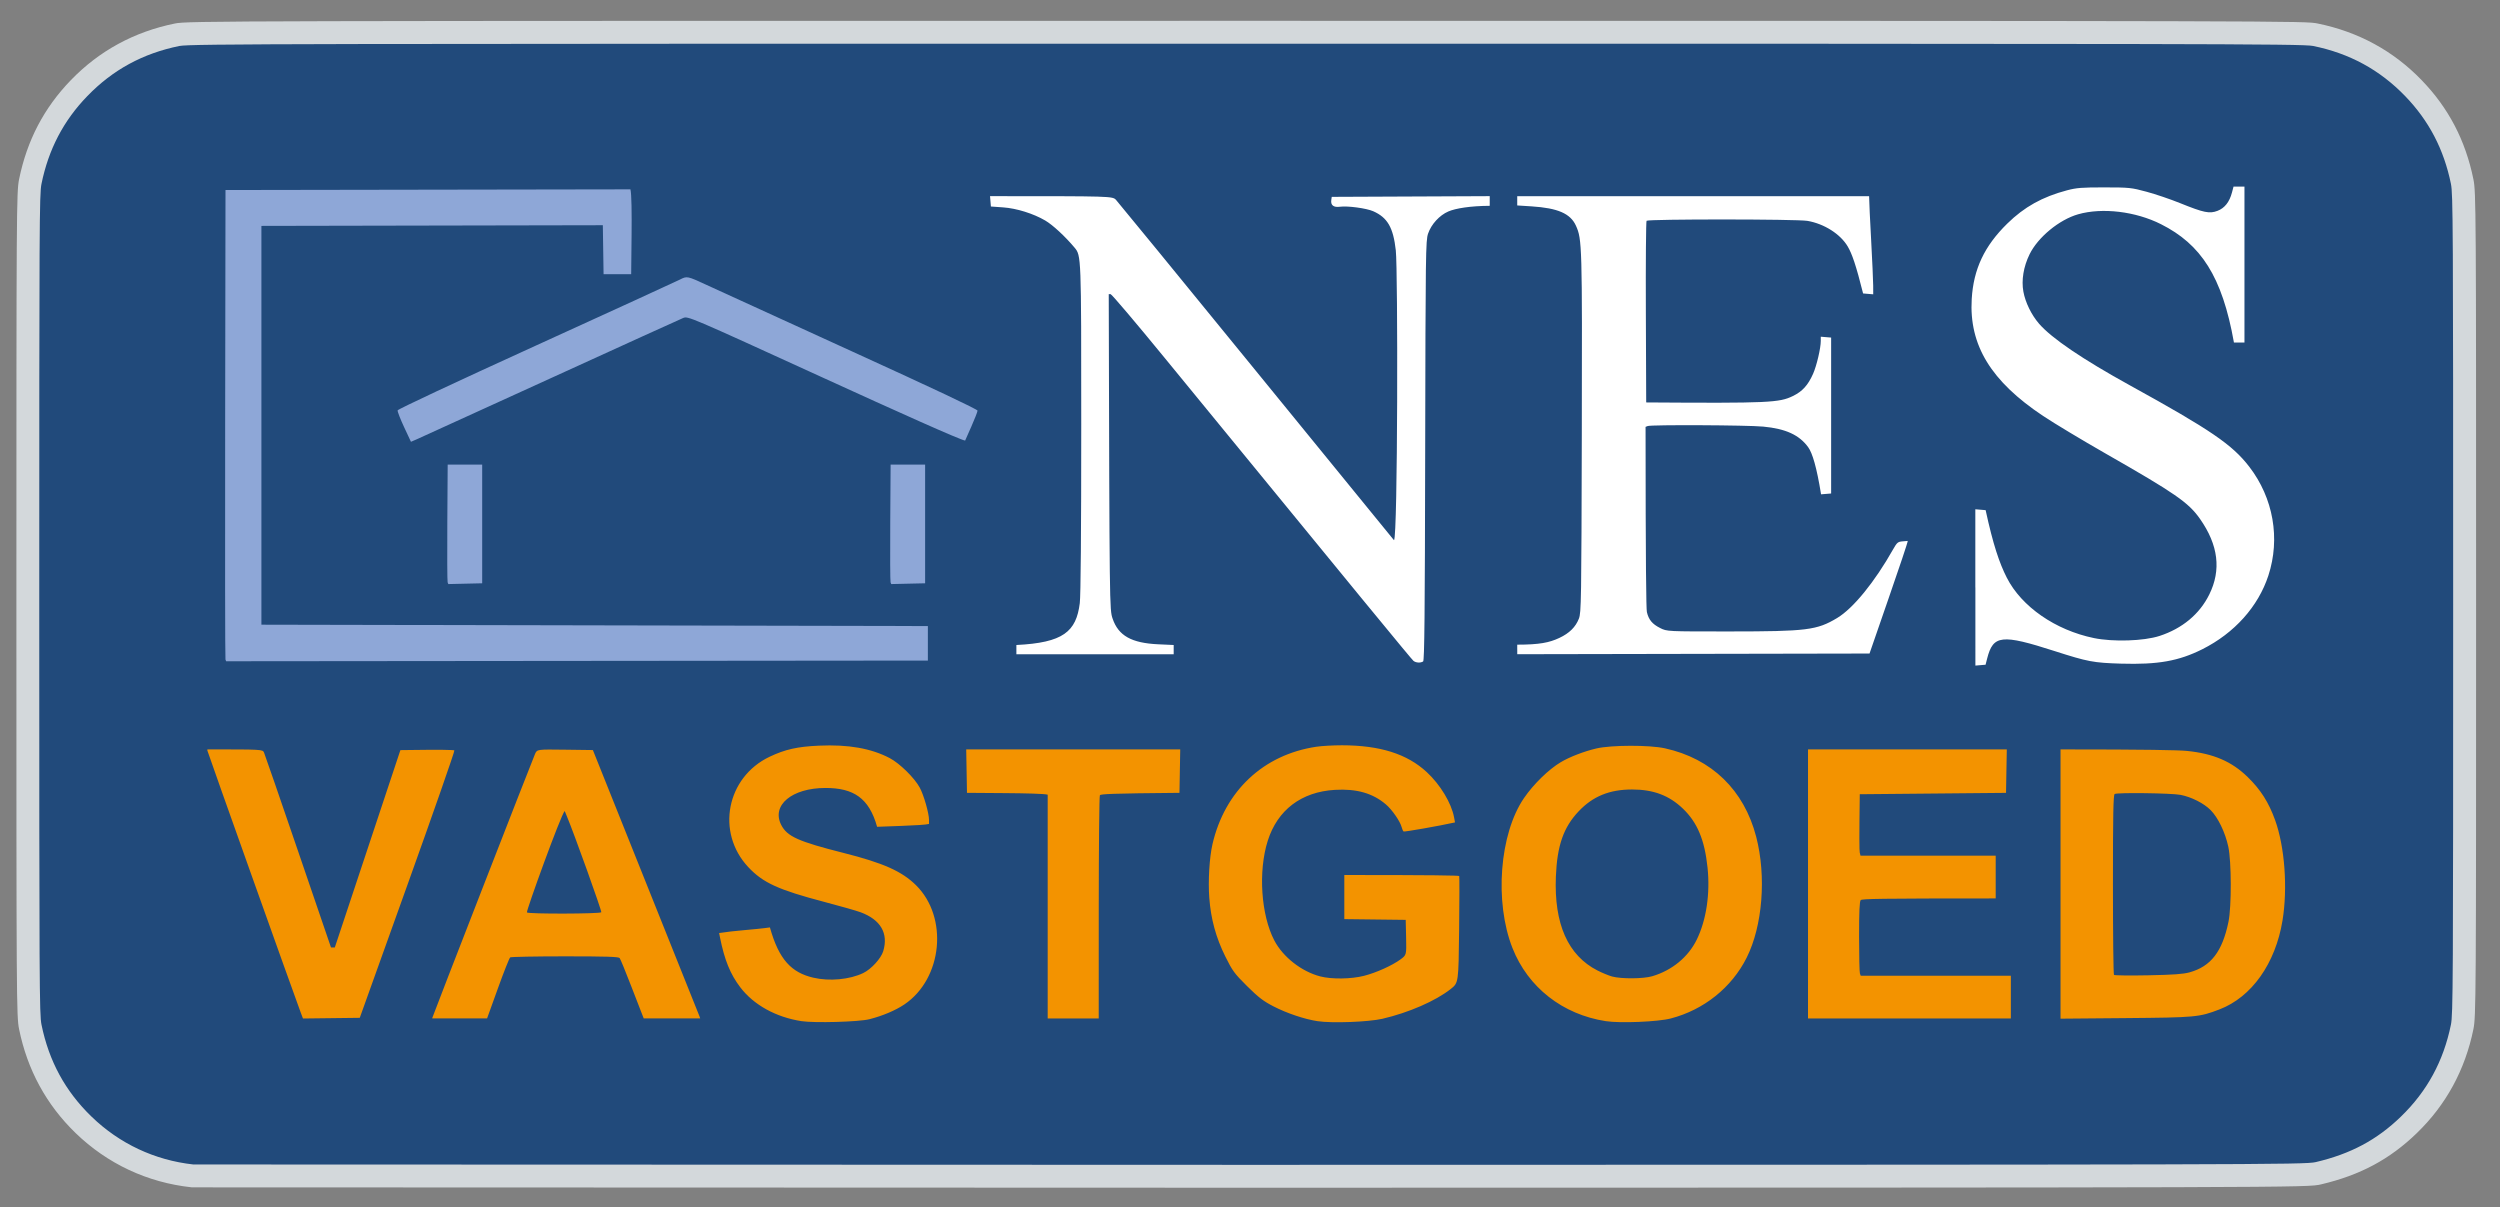 <?xml version="1.0" encoding="utf-8"?>
<!-- Generator: Adobe Illustrator 25.4.1, SVG Export Plug-In . SVG Version: 6.00 Build 0)  -->
<svg version="1.1" id="Laag_1" xmlns="http://www.w3.org/2000/svg" xmlns:xlink="http://www.w3.org/1999/xlink" x="0px" y="0px"
	 viewBox="0 0 873.83 421.95" style="enable-background:new 0 0 873.83 421.95;" xml:space="preserve">
<rect x="0" y="0" width="873.83" height="421.95" fill="#808080" stroke="none"/>
<style type="text/css">
	.st0{fill:#214A7B;}
	.st1{fill:#D3D8DB;}
	.st2{fill:#FFFFFF;}
	.st3{fill:#F39300;}
	.st4{fill:#8EA7D7;}
</style>
<g>
	<g>
		<g>
			<path class="st0" d="M435.6,11.28c-353.11,0-369.63,0.04-373.69,0.86c-13.48,2.74-24.87,8.94-34.25,18.63
				c-8.84,9.13-14.48,19.93-17.08,32.69C9.76,67.49,9.72,75.22,9.72,211.2s0.05,143.71,0.86,147.73
				c2.74,13.48,8.94,24.87,18.63,34.25c10.48,10.14,23.58,16.28,38.14,17.85l370.17,0.13c368.48-0.05,368.48-0.05,372.82-1.07
				c12.91-3.03,22.7-8.26,31.63-16.91c9.69-9.38,15.89-20.77,18.63-34.25c0.82-4.02,0.86-11.75,0.86-147.73
				s-0.05-143.71-0.86-147.73c-2.6-12.77-8.24-23.56-17.08-32.69c-9.38-9.69-20.77-15.89-34.25-18.63
				C805.23,11.32,788.71,11.28,435.6,11.28z"/>
			<path class="st1" d="M437.53,415.15l-370.39-0.13L66.93,415c-15.4-1.66-29.4-8.22-40.49-18.95
				c-10.23-9.9-16.88-22.12-19.77-36.33c-0.91-4.46-0.94-10.01-0.94-148.52c0-138.51,0.04-144.06,0.94-148.53
				c2.77-13.6,8.7-24.94,18.12-34.68c9.9-10.23,22.12-16.88,36.33-19.77c4.5-0.92,15-0.94,374.49-0.94
				c369.85,0,370.11,0.05,374.49,0.94c14.2,2.89,26.43,9.54,36.32,19.77c9.43,9.74,15.35,21.08,18.12,34.68
				c0.91,4.46,0.94,10.02,0.94,148.53c0,138.51-0.04,144.06-0.94,148.52c-2.89,14.2-9.54,26.43-19.77,36.33
				c-9.49,9.19-19.82,14.71-33.5,17.93C806.47,415.1,806.47,415.1,437.53,415.15z M67.57,407.02l369.95,0.13
				c354.19-0.05,368.02-0.05,371.91-0.96c12.19-2.86,21.37-7.76,29.76-15.89c9.17-8.88,14.89-19.4,17.49-32.17
				c0.73-3.6,0.78-13.21,0.78-146.93s-0.05-143.33-0.78-146.93c-2.46-12.06-7.7-22.1-16.03-30.71c-8.88-9.17-19.4-14.9-32.17-17.5
				c-3.72-0.76-40.37-0.78-372.89-0.78S66.43,15.31,62.71,16.07c-12.77,2.6-23.29,8.32-32.17,17.5
				C22.2,42.17,16.96,52.22,14.5,64.27c-0.73,3.59-0.78,13.21-0.78,146.93c0,133.72,0.05,143.34,0.78,146.93
				c2.6,12.77,8.32,23.29,17.5,32.17C41.75,399.74,54.04,405.52,67.57,407.02z"/>
		</g>
	</g>
	<path class="st2" d="M530.32,227.02v-1.69c7.77,0,11.23-0.71,14.71-2.35c3.52-1.65,5.7-3.81,6.85-6.77
		c0.81-2.09,0.87-5.98,1.01-64.68c0.15-66.04,0.1-67.89-2.06-72.66c-1.92-4.23-6.32-6.15-15.51-6.74l-5-0.32v-3.23h122.99
		c0.02,2.06,0.34,8.4,0.72,15.43c0.38,7.03,0.7,14.15,0.71,15.82l0.01,3.04l-3.54-0.3c-2.48-9.92-3.88-13.88-5.36-16.4
		c-2.55-4.35-8.24-7.97-14.09-8.97c-3.75-0.64-55.6-0.66-56.23-0.03c-0.2,0.2-0.32,14.58-0.25,31.93l0.12,31.56
		c43.19,0.31,46.5,0.05,51.22-2.21c3.36-1.62,5.33-3.78,7.12-7.82c1.24-2.8,2.68-8.95,2.68-11.44v-1.5l3.62,0.3v54.5l-3.52,0.29
		c-1.53-9.49-3.03-14.43-4.49-16.45c-3.11-4.3-7.86-6.48-15.73-7.22c-5.54-0.53-39.08-0.69-40.36-0.2l-0.76,0.29
		c0.02,48.7,0.22,63.69,0.46,64.73c0.62,2.68,1.88,4.2,4.63,5.58c2.39,1.21,2.39,1.21,24.33,1.2c26.96-0.01,30.44-0.44,37.53-4.69
		c5.62-3.37,13.11-12.55,19.62-24.09c1.3-2.3,1.63-2.58,3.26-2.71l1.81-0.15c-0.02,0.61-3.02,9.46-6.69,20.07l-6.67,19.29
		l-123.13,0.24V227.02z M494.06,231c-0.67-0.53-18-21.64-87.14-106.11c-9.93-12.14-18.36-22.07-18.72-22.07h-0.66
		c0.27,110.21,0.27,110.21,1.36,113.43c2.02,5.94,6.6,8.52,15.91,8.95l5.43,0.25v3.24h-54.98v-3.24
		c16.38-0.81,20.91-4.65,22.16-14.62c0.33-2.65,0.51-24.46,0.51-62.77c0-58.71,0-58.71-2.34-61.51c-3.3-3.94-7.63-7.94-10.26-9.48
		c-4.14-2.42-9.97-4.24-14.64-4.58l-4.34-0.31l-0.3-3.62c42.8,0,42.8,0,44.05,1.33c0.69,0.73,22.13,26.94,47.65,58.24
		c25.52,31.3,47.1,57.76,47.95,58.8l1.55,1.89c1.34-0.83,1.39-94.45,0.63-101.3c-0.89-8-2.9-11.48-7.9-13.69
		c-2.36-1.04-8.93-1.93-11.62-1.57c-2.23,0.3-3.29-0.52-3.03-2.34l0.16-1.11l55.22-0.25v3.38c-6.79,0.04-11.93,0.88-14.46,1.97
		c-3.1,1.33-5.98,4.48-7.09,7.75c-0.83,2.44-0.88,6.5-1.01,75.87c-0.1,57.39-0.26,73.37-0.72,73.67
		C496.5,231.78,494.91,231.68,494.06,231z M690.44,205.32v-27.31l3.6,0.3c2.61,12.06,4.8,18.5,7.41,23.63
		c5.15,10.11,16.97,18.3,30.41,21.08c6.78,1.4,17.48,1.05,22.97-0.74c7.96-2.6,13.99-7.62,17.38-14.48
		c4.24-8.58,3.18-17.28-3.23-26.42c-4.03-5.75-8.63-8.93-33.05-22.88c-8.17-4.67-17.97-10.56-21.78-13.1
		c-18.22-12.12-25.93-24.74-24.97-40.88c0.62-10.45,4.41-18.5,12.41-26.35c5.95-5.84,12.28-9.37,20.9-11.65
		c3.34-0.88,5.22-1.03,13.06-1.02c8.75,0.01,9.42,0.08,14.78,1.53c3.09,0.83,8.32,2.61,11.63,3.95c8.4,3.39,10.32,3.78,13.14,2.71
		c2.5-0.96,4.17-3.08,5.05-6.42l0.54-2.05h3.82v54.5h-3.68c-4.11-23.19-11.59-34.36-25.5-41.36c-8.9-4.48-20.5-5.87-28.94-3.47
		c-6.61,1.88-14.06,8.01-16.99,13.99c-2.12,4.31-2.9,9.08-2.16,13.08c0.7,3.79,2.82,8.11,5.46,11.17
		c4.42,5.11,15.16,12.4,31.77,21.56c28.21,15.55,35.76,20.7,41.73,28.46c8.41,10.93,10.89,25.08,6.67,38.02
		c-3.54,10.83-11.86,20.12-23.08,25.75c-8.26,4.14-15.54,5.43-28.45,5.04c-9.6-0.29-11.61-0.67-23.15-4.38
		c-18.58-5.98-21.52-5.65-23.62,2.59l-0.55,2.17l-3.56,0.3V205.32z"/>
	<path class="st3" d="M765.31,339.87c7.48-2.08,11.46-7.24,13.61-17.65c1.1-5.32,1.06-21.12-0.06-26.29
		c-1.09-5.02-3.59-10.18-6.18-12.78c-2.38-2.39-6.69-4.57-10.51-5.32c-3.1-0.61-22.14-0.86-23.03-0.3c-0.47,0.29-0.6,7.15-0.6,31.62
		c0,17.18,0.16,31.41,0.36,31.61c0.2,0.2,5.57,0.27,11.94,0.14C759.61,340.73,763.12,340.48,765.31,339.87z M720.22,309v-47.06
		c30.15,0,41.27,0.24,44.17,0.53c9.27,0.93,15.65,3.67,21.24,9.12c4.53,4.41,7.35,8.84,9.6,15.08c3.37,9.34,4.43,23.77,2.58,35.08
		c-2.47,15.05-10.79,26.78-22.06,31.08c-7.09,2.71-8.16,2.81-32.74,3.03l-22.79,0.2V309z M631.96,308.96v-47.02h69.48l-0.27,15.19
		l-51.12,0.48c-0.21,14.95-0.15,19.78-0.01,20.38l0.27,1.09h47.25v14.95c-40.77,0-46.74,0.14-47.17,0.58
		c-0.42,0.42-0.58,3.92-0.58,12.74c0,6.69,0.13,12.51,0.29,12.93l0.29,0.76h52.47v14.95h-70.9V308.96z M366.2,316.87v-39.11
		c-1.31-0.34-7.66-0.48-14.95-0.54l-13.26-0.1l-0.27-15.19h74.81l-0.27,15.19c-23.96,0.22-27.54,0.41-27.82,0.85
		c-0.21,0.33-0.38,18.01-0.39,39.3l-0.01,38.71H366.2V316.87z M210.17,318.86c0.24-0.38-9.44-27.35-12.09-33.7l-0.7-1.69
		c-1.33,1.33-13.51,34.95-13.2,35.45C184.54,319.51,209.81,319.44,210.17,318.86z M151.1,355.78c0-0.31,35.11-90.51,35.93-92.29
		c0.72-1.58,0.72-1.58,10.46-1.45l9.74,0.13c28.62,71.39,37.06,92.5,37.22,92.96l0.29,0.84h-19.74c-0.52-1.31-2.31-5.92-4.3-11.09
		c-1.99-5.17-3.84-9.68-4.11-10.01c-0.38-0.46-4.8-0.6-19.12-0.6c-10.25,0-18.86,0.17-19.14,0.36c-0.28,0.19-2.22,5.07-4.3,10.84
		l-3.78,10.49H151.1V355.78z M105.12,353.94c-2.33-6.2-32.64-91.28-32.64-91.61v-0.39c19.2,0,19.32,0.01,19.8,1.09
		c0.27,0.6,5.65,16.17,11.95,34.61l11.46,33.52h1.34l22.92-68.97c14.38-0.2,18.69-0.1,18.87,0.11c0.17,0.2-7.19,21.32-16.38,46.92
		l-16.69,46.54L105.9,356L105.12,353.94z M577.49,341.23c6.91-2.03,12.61-6.71,15.58-12.8c3.35-6.86,4.72-16.02,3.77-25.17
		c-1.01-9.71-3.57-15.81-8.64-20.65c-4.82-4.6-10.31-6.66-17.74-6.66c-7.9,0-13.73,2.39-18.71,7.67
		c-5.27,5.58-7.48,11.95-7.92,22.75c-0.67,16.59,4.21,27.6,14.58,32.87c1.59,0.81,3.87,1.74,5.06,2.08
		C566.65,342.19,574.35,342.15,577.49,341.23z M561.3,356.93c-15.1-2.32-27.22-11.8-32.64-25.55c-6.37-16.13-4.54-39.94,4.03-52.44
		c3.34-4.87,8.63-10.03,12.86-12.54c3.11-1.85,8.15-3.79,12.43-4.79c5.21-1.22,18.53-1.25,23.97-0.05
		c16.34,3.61,27.65,14.58,31.89,30.9c3.61,13.88,2.24,31.19-3.33,42.29c-5.25,10.45-14.97,18.23-26.54,21.24
		C579.54,357.16,566.29,357.7,561.3,356.93z M460.5,356.93c-4.58-0.7-10.73-2.77-15.43-5.2c-3.53-1.82-5.25-3.15-9.2-7.07
		c-4.43-4.4-5.1-5.32-7.6-10.37c-3.28-6.63-5.03-13.04-5.59-20.5c-0.44-5.92,0.05-14.08,1.12-18.73
		c4.32-18.64,17.8-31.28,36.3-34.05c1.91-0.29,5.92-0.51,8.92-0.51c13.36,0.02,22.8,3.01,29.68,9.38
		c4.71,4.36,8.62,10.82,9.54,15.79l0.33,1.79c-5.76,1.28-17.67,3.35-17.96,3.17c-0.2-0.12-0.5-0.79-0.68-1.49
		c-0.51-2.02-3.33-6.11-5.5-7.96c-4.59-3.93-10.26-5.55-17.83-5.1c-11.73,0.69-20.08,7.02-23.49,17.82
		c-3.37,10.67-2.35,25.95,2.32,34.85c3.04,5.78,9.5,10.83,16.03,12.53c3.98,1.04,10.82,0.95,15.31-0.2c4.3-1.1,9.86-3.61,12.78-5.76
		c2.06-1.52,2.06-1.52,1.93-7.66l-0.14-6.14l-21.46-0.26v-15.42c30.98,0,40.06,0.16,40.16,0.36c0.1,0.2,0.09,8.68-0.03,18.85
		c-0.21,18.48-0.21,18.48-2.93,20.63c-5.33,4.2-14.68,8.27-23.91,10.42C478.25,357.22,465.56,357.7,460.5,356.93z M280.11,356.92
		c-8.89-1.38-16.66-5.67-21.33-11.79c-3.52-4.61-5.53-9.54-7.12-17.46l-0.31-1.54c2.48-0.4,5.7-0.74,8.75-1.01
		c3.05-0.27,6.33-0.6,7.28-0.73l1.73-0.23c3.14,11.28,7.54,15.78,15.15,17.57c5.66,1.33,12.72,0.67,17.49-1.63
		c2.77-1.34,6.22-5.11,6.97-7.64c1.86-6.22-0.88-10.96-7.87-13.58c-1.4-0.53-7.16-2.17-12.79-3.65
		c-16.04-4.22-21.41-6.68-26.54-12.17c-11.34-12.12-7.6-31.39,7.48-38.55c5.42-2.58,9.72-3.54,17.24-3.88
		c10.28-0.46,18.23,0.94,24.74,4.35c3.48,1.83,8.66,6.91,10.5,10.32c1.42,2.61,3.24,8.99,3.24,11.31v1.38
		c-0.93,0.29-5.02,0.52-9.68,0.69l-8.47,0.31c-2.82-10.13-8.33-13.57-18.02-13.57c-11.75,0-19,6.04-15.49,12.92
		c2.06,4.03,5.96,5.79,21.76,9.78c13.91,3.52,20.39,6.4,25.35,11.29c11.38,11.22,9.3,32.65-4.06,41.67
		c-3.07,2.07-7.64,4.01-12.19,5.16C300.28,357.19,284.62,357.62,280.11,356.92z"/>
	<path class="st4" d="M141.24,149.28c-1.32-2.83-2.34-5.46-2.26-5.84c0.08-0.41,20.13-9.8,48.13-22.56
		c26.39-12.02,49.13-22.44,50.52-23.15c2.53-1.29,2.53-1.29,9.4,1.89c3.78,1.75,26.62,12.19,50.76,23.2
		c28.54,13.01,43.89,20.26,43.89,20.71c0,0.38-0.98,2.89-2.17,5.58l-2.17,4.89c-1.87-0.3-23.66-10.09-49.63-21.96
		c-47.22-21.58-47.22-21.58-48.95-20.88c-0.95,0.38-21.81,9.87-46.35,21.08c-24.54,11.21-45.55,20.79-46.69,21.28l-2.08,0.9
		L141.24,149.28z M311.28,203.53c-0.13-0.34-0.18-9.73-0.11-20.87l0.13-20.26h12.06v41.48l-11.84,0.27L311.28,203.53z
		 M156.46,203.53c-0.13-0.34-0.18-9.73-0.11-20.87l0.13-20.26h12.06v41.48l-11.84,0.27L156.46,203.53z M78.81,230.52
		c-0.13-0.33-0.17-37.39-0.11-82.35l0.12-81.75l141.54-0.24c0.41,1.68,0.47,8.36,0.4,15.92l-0.14,13.75h-9.65l-0.26-17.13
		L91.37,78.96v139.39l232.95,0.48v12.06l-245.28,0.24L78.81,230.52z"/>
</g>
</svg>
